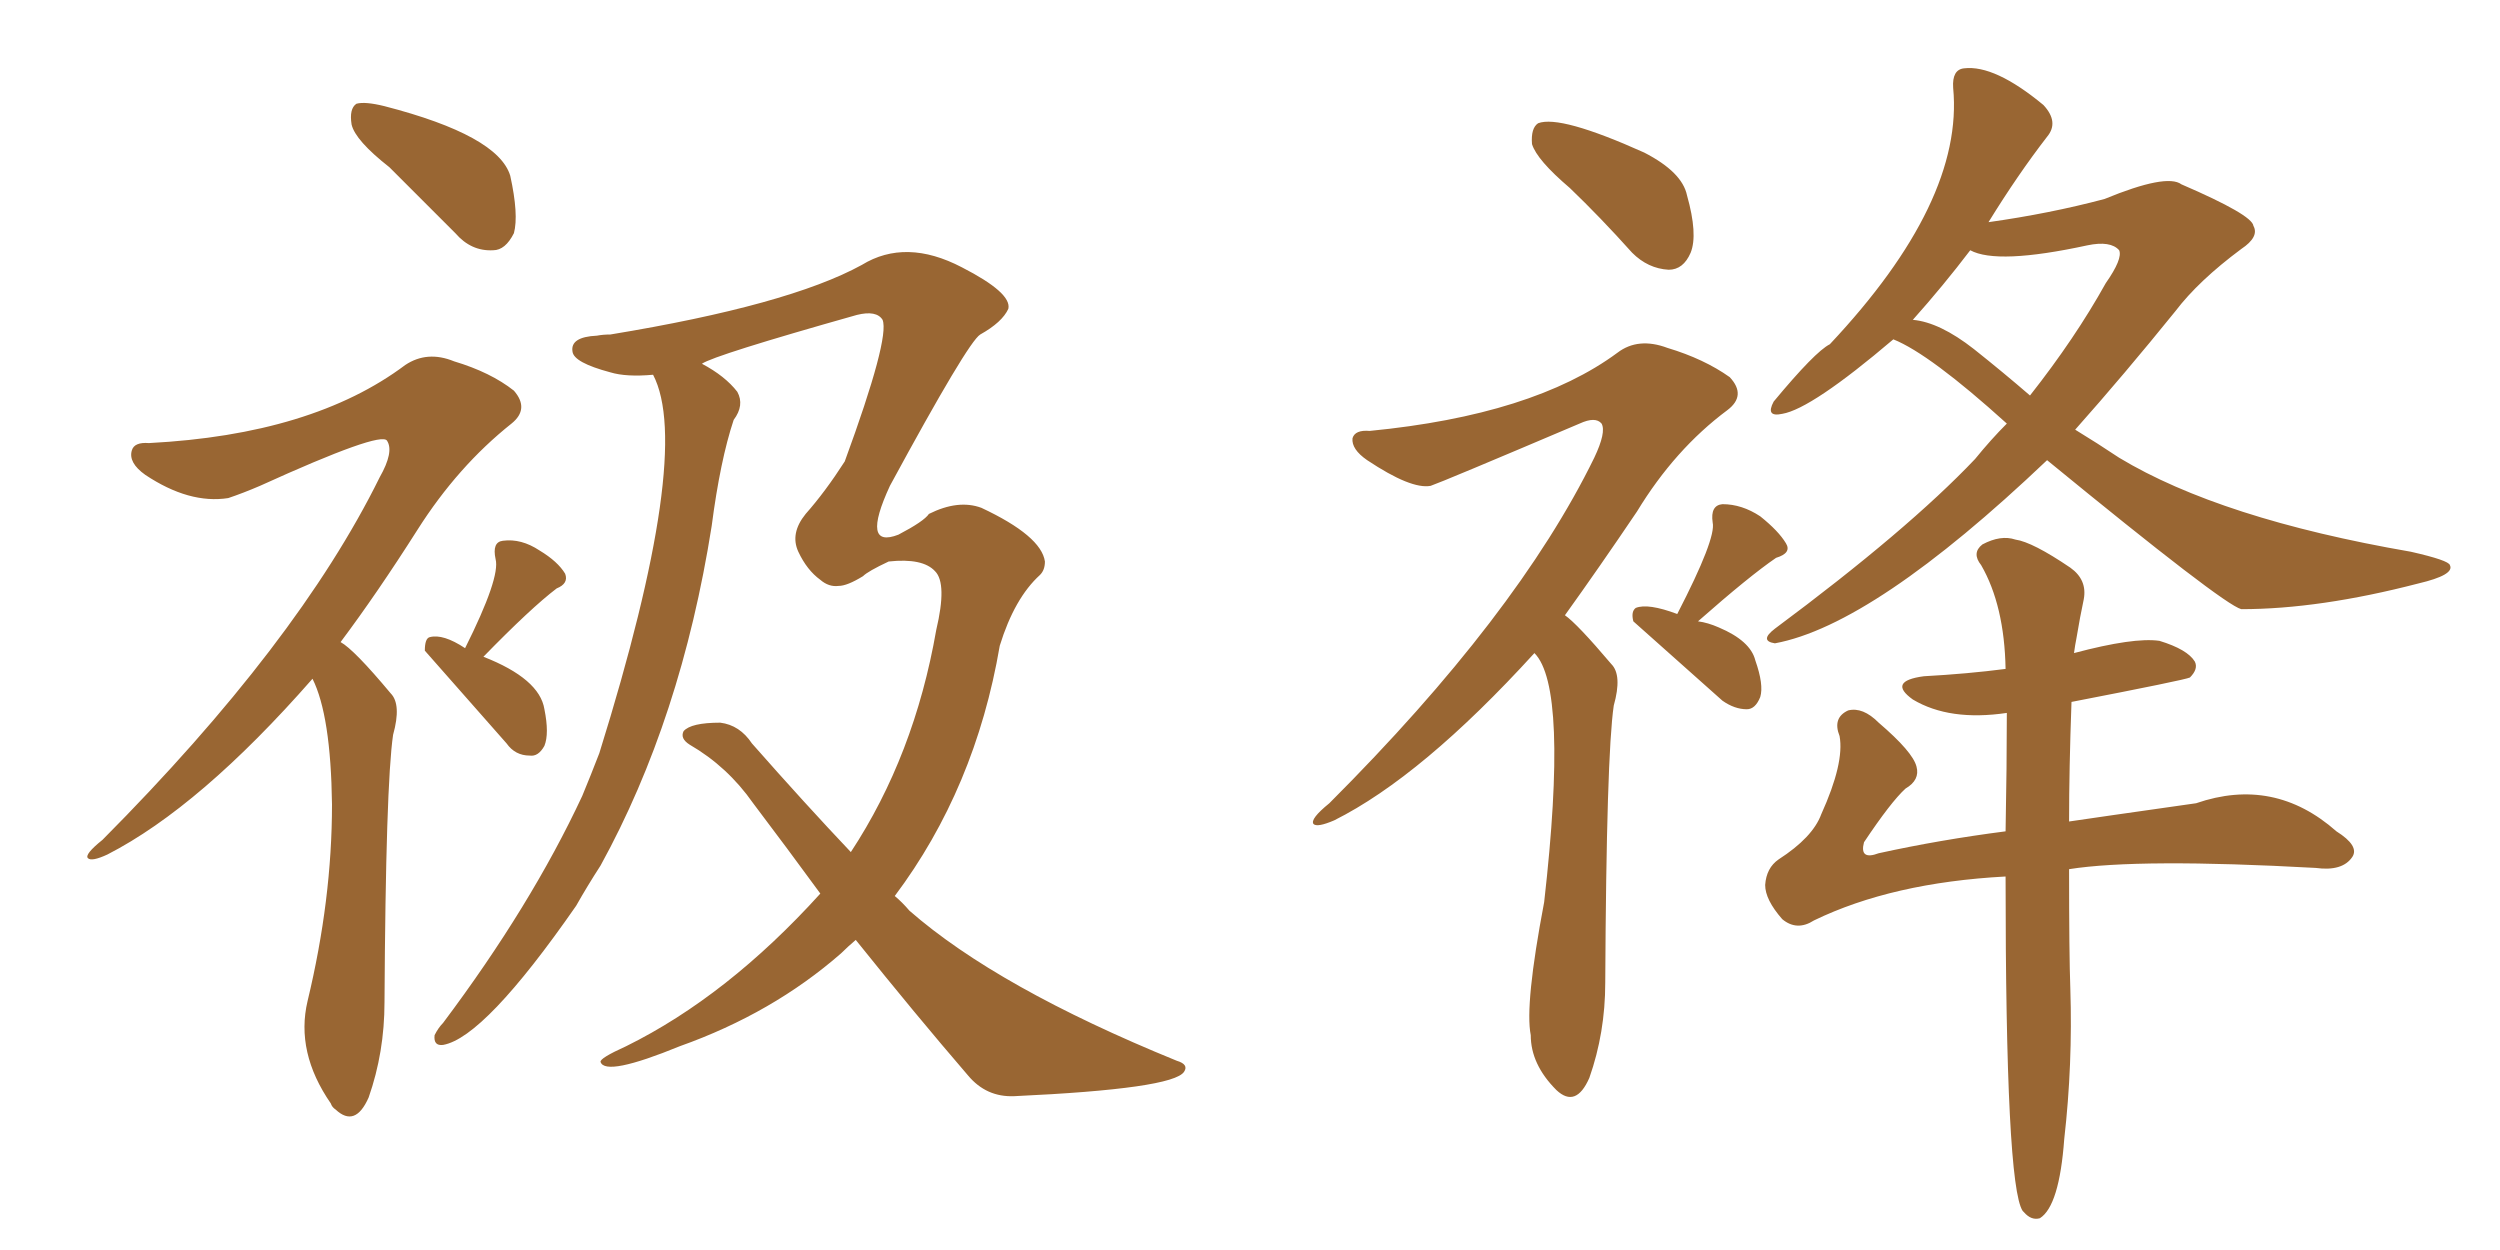<svg xmlns="http://www.w3.org/2000/svg" xmlns:xlink="http://www.w3.org/1999/xlink" width="300" height="150"><path fill="#996633" padding="10" d="M78.37 44.97L78.37 44.97Q75.15 45.26 73.24 44.68L73.24 44.68Q68.85 43.51 68.70 42.19L68.70 42.19Q68.41 40.43 71.63 40.28L71.63 40.28Q72.36 40.14 73.24 40.14L73.24 40.14Q94.63 36.62 103.42 31.79L103.42 31.79Q108.69 28.56 115.43 32.08L115.43 32.08Q121.44 35.16 121.00 37.06L121.00 37.06Q120.26 38.67 117.63 40.14L117.63 40.14Q116.16 41.02 106.79 58.30L106.79 58.30Q103.27 65.92 107.81 64.16L107.81 64.16Q110.89 62.55 111.47 61.67L111.47 61.67Q114.99 59.91 117.77 60.94L117.77 60.94Q124.95 64.31 125.39 67.38L125.39 67.38Q125.39 68.41 124.80 68.99L124.80 68.99Q121.73 71.78 119.97 77.49L119.97 77.49Q117.04 94.63 107.37 107.52L107.37 107.52Q108.25 108.25 109.13 109.28L109.13 109.28Q119.68 118.51 141.21 127.29L141.21 127.29Q142.68 127.73 142.09 128.61L142.09 128.61Q140.77 130.66 121.73 131.54L121.73 131.54Q118.36 131.69 116.16 129.05L116.16 129.05Q109.86 121.73 102.69 112.79L102.69 112.79Q101.81 113.53 100.93 114.40L100.93 114.40Q92.72 121.58 81.59 125.54L81.59 125.54Q72.66 129.20 72.07 127.44L72.07 127.44Q71.92 127.00 75.15 125.54L75.15 125.54Q87.30 119.53 98.44 107.23L98.44 107.23Q94.48 101.81 90.38 96.39L90.38 96.39Q87.30 91.99 82.76 89.36L82.76 89.36Q81.59 88.62 82.03 87.74L82.03 87.74Q82.91 86.72 86.43 86.72L86.43 86.72Q88.77 87.01 90.23 89.21L90.23 89.21Q96.68 96.53 102.10 102.25L102.10 102.25Q109.72 90.67 112.35 75.59L112.35 75.59Q113.67 70.02 112.21 68.55L112.21 68.55Q110.74 66.94 106.64 67.38L106.64 67.38Q104.15 68.55 103.56 69.14L103.56 69.14Q101.66 70.31 100.63 70.31L100.63 70.31Q99.46 70.46 98.44 69.58L98.44 69.58Q96.83 68.41 95.80 66.21L95.80 66.21Q94.78 64.01 96.68 61.67L96.68 61.67Q99.02 59.03 101.37 55.37L101.37 55.37Q106.79 40.58 105.91 38.38L105.91 38.38Q105.18 37.21 102.83 37.79L102.83 37.79Q85.69 42.63 84.23 43.65L84.23 43.65Q87.01 45.12 88.48 47.02L88.48 47.02Q89.36 48.63 88.04 50.39L88.04 50.39Q86.43 55.22 85.40 63.13L85.40 63.13Q81.74 86.28 72.07 103.86L72.07 103.86Q70.46 106.35 69.14 108.69L69.14 108.69Q58.15 124.51 53.17 125.39L53.17 125.39Q52.00 125.54 52.15 124.22L52.15 124.22Q52.59 123.34 53.17 122.75L53.17 122.75Q63.72 108.69 69.87 95.51L69.87 95.51Q70.90 93.02 71.92 90.38L71.92 90.38Q83.20 54.20 78.37 44.97ZM46.73 20.07L46.73 20.07Q42.63 16.85 42.19 14.94L42.19 14.94Q41.89 13.04 42.77 12.45L42.77 12.45Q43.80 12.16 46.14 12.74L46.14 12.74Q59.77 16.26 61.23 21.09L61.23 21.09Q62.26 25.78 61.67 27.98L61.67 27.98Q60.64 30.03 59.18 30.03L59.18 30.03Q56.54 30.18 54.64 27.98L54.64 27.98Q50.39 23.73 46.73 20.07ZM37.50 81.45L37.50 81.45Q24.02 96.83 12.89 102.54L12.89 102.54Q10.99 103.42 10.55 102.98L10.55 102.98Q10.11 102.54 12.30 100.78L12.30 100.78Q35.74 77.20 45.56 57.28L45.56 57.28Q47.31 54.20 46.44 52.88L46.44 52.88Q45.70 51.71 31.20 58.30L31.20 58.30Q29.15 59.18 27.39 59.77L27.39 59.77Q22.71 60.50 17.43 56.98L17.43 56.98Q15.38 55.52 15.82 54.05L15.82 54.05Q16.11 53.03 17.87 53.17L17.87 53.17Q37.50 52.15 48.63 43.80L48.63 43.80Q51.27 42.04 54.49 43.36L54.49 43.36Q58.89 44.68 61.67 46.88L61.67 46.88Q63.57 49.07 61.38 50.83L61.38 50.83Q54.93 55.96 50.10 63.57L50.10 63.57Q45.26 71.19 40.87 77.05L40.87 77.05Q42.48 77.93 46.88 83.20L46.88 83.20Q48.19 84.52 47.17 88.18L47.17 88.18Q46.29 94.19 46.14 120.26L46.14 120.26Q46.14 126.27 44.24 131.69L44.24 131.69Q42.63 135.35 40.28 133.15L40.28 133.15Q39.84 132.86 39.70 132.42L39.70 132.42Q35.45 126.27 36.91 120.12L36.91 120.12Q39.84 107.96 39.84 96.53L39.84 96.53Q39.70 85.84 37.50 81.45ZM55.81 77.78L55.81 77.78L55.81 77.78Q60.06 69.29 59.47 67.09L59.47 67.09Q59.03 65.04 60.35 64.89L60.35 64.89Q62.55 64.60 64.75 66.06L64.75 66.06Q66.94 67.38 67.82 68.85L67.82 68.85Q68.26 70.02 66.80 70.61L66.80 70.61Q63.72 72.95 58.01 78.81L58.01 78.81Q64.75 81.45 65.33 85.11L65.33 85.11Q65.92 88.04 65.33 89.50L65.33 89.50Q64.60 90.82 63.57 90.67L63.57 90.67Q61.82 90.67 60.79 89.21L60.79 89.21Q50.98 78.08 50.98 78.08L50.98 78.08Q50.98 76.61 51.56 76.46L51.56 76.46Q53.17 76.03 55.81 77.78ZM188.38 22.56L188.38 22.56Q184.42 19.19 183.84 17.29L183.84 17.29Q183.69 15.38 184.57 14.79L184.57 14.79Q187.21 13.77 197.31 18.31L197.31 18.31Q201.86 20.65 202.44 23.44L202.44 23.44Q203.76 28.13 202.88 30.32L202.88 30.32Q202.00 32.37 200.24 32.37L200.24 32.37Q197.75 32.23 195.85 30.32L195.85 30.32Q192.04 26.07 188.38 22.56ZM184.13 78.37L184.13 78.37Q170.65 93.16 160.11 98.44L160.11 98.44Q158.06 99.32 157.62 98.88L157.62 98.88Q157.18 98.29 159.52 96.39L159.52 96.39Q182.08 73.83 191.31 54.93L191.31 54.93Q192.77 51.86 192.19 50.83L192.19 50.83Q191.46 49.95 189.55 50.83L189.55 50.83Q173.00 57.86 171.68 58.30L171.68 58.30Q169.34 58.74 164.06 55.22L164.06 55.22Q162.16 53.91 162.30 52.59L162.30 52.59Q162.60 51.56 164.36 51.71L164.36 51.71Q183.98 49.80 194.09 42.33L194.09 42.33Q196.58 40.43 200.10 41.75L200.10 41.75Q204.49 43.07 207.57 45.26L207.57 45.26Q209.62 47.46 207.28 49.22L207.28 49.22Q200.98 53.91 196.44 61.38L196.44 61.38Q191.89 68.12 187.79 73.83L187.79 73.83Q189.26 74.85 193.36 79.69L193.36 79.69Q194.68 81.01 193.65 84.67L193.65 84.67Q192.77 90.67 192.63 117.92L192.63 117.92Q192.63 123.93 190.72 129.35L190.72 129.35Q189.11 133.01 186.77 130.81L186.77 130.81Q183.69 127.73 183.69 124.22L183.69 124.22Q182.96 120.56 185.30 108.25L185.30 108.25Q188.23 82.47 184.13 78.37ZM201.27 73.68L201.27 73.68Q205.96 64.60 205.52 62.70L205.52 62.70Q205.22 60.64 206.69 60.50L206.69 60.50Q209.03 60.50 211.23 61.96L211.23 61.96Q213.43 63.72 214.31 65.19L214.31 65.19Q215.04 66.36 213.13 66.94L213.13 66.94Q209.91 69.14 203.76 74.56L203.76 74.56Q204.93 74.71 206.25 75.29L206.25 75.29Q210.06 76.90 210.64 79.25L210.64 79.25Q211.67 82.18 211.23 83.64L211.23 83.64Q210.64 85.11 209.62 85.11L209.62 85.11Q208.15 85.11 206.69 84.08L206.69 84.08Q196.00 74.56 196.00 74.56L196.00 74.56Q195.70 73.39 196.29 72.95L196.29 72.95Q197.75 72.36 201.27 73.68ZM245.65 55.22L245.65 55.22Q224.85 75 212.99 77.20L212.99 77.20Q211.08 76.90 212.99 75.44L212.99 75.44Q228.96 63.57 237.01 55.08L237.01 55.08Q238.92 52.73 240.82 50.83L240.82 50.83Q231.59 42.48 227.20 40.72L227.20 40.72Q217.38 49.07 213.87 49.66L213.87 49.66Q211.82 50.10 212.84 48.19L212.84 48.19Q217.82 42.19 219.58 41.31L219.58 41.31Q235.69 24.17 234.38 10.55L234.38 10.55Q234.23 8.35 235.69 8.20L235.69 8.20Q239.36 7.76 245.21 12.60L245.21 12.60Q247.12 14.65 245.65 16.41L245.65 16.41Q242.14 20.95 238.62 26.66L238.62 26.66Q245.95 25.63 252.54 23.88L252.54 23.88Q260.01 20.80 261.77 22.12L261.77 22.12Q270.26 25.78 270.41 27.10L270.41 27.10Q271.14 28.42 268.95 29.88L268.95 29.88Q263.82 33.69 261.04 37.35L261.04 37.35Q254.88 44.97 249.02 51.56L249.02 51.56Q251.66 53.17 254.30 54.93L254.30 54.93Q266.46 62.26 289.31 66.21L289.31 66.21Q293.85 67.24 293.99 67.82L293.99 67.82Q294.58 68.99 290.19 70.02L290.19 70.02Q278.32 73.10 268.95 73.10L268.95 73.10Q266.75 72.51 245.65 55.22ZM236.87 41.89L236.87 41.89Q240.38 44.68 243.60 47.46L243.60 47.46Q249.02 40.58 252.69 33.98L252.69 33.98Q254.74 31.05 254.30 30.03L254.30 30.03Q253.27 28.86 250.49 29.44L250.49 29.44Q239.65 31.79 236.43 30.03L236.43 30.03Q233.20 34.28 229.54 38.38L229.54 38.38Q232.76 38.67 236.87 41.89ZM240.67 105.18L240.67 105.18L240.67 105.18Q227.05 105.91 217.68 110.45L217.68 110.45Q215.63 111.77 213.87 110.30L213.87 110.30Q211.82 107.96 211.82 106.20L211.82 106.20Q211.96 104.15 213.43 103.13L213.43 103.13Q217.53 100.49 218.55 97.71L218.55 97.71Q221.34 91.55 220.75 88.33L220.75 88.33Q219.87 86.13 221.78 85.25L221.78 85.25Q223.54 84.81 225.44 86.72L225.44 86.72Q229.54 90.23 229.98 91.99L229.98 91.99Q230.42 93.60 228.66 94.63L228.66 94.63Q226.90 96.24 223.68 101.07L223.68 101.07Q223.10 103.27 225.44 102.39L225.44 102.39Q232.76 100.78 240.67 99.76L240.67 99.76Q240.82 91.85 240.82 85.55L240.82 85.55Q233.94 86.57 229.54 83.94L229.54 83.94Q226.46 81.74 230.86 81.15L230.86 81.15Q236.13 80.86 240.67 80.27L240.67 80.27Q240.53 72.66 237.74 67.82L237.74 67.82Q236.57 66.36 237.89 65.33L237.89 65.33Q240.09 64.16 241.85 64.75L241.85 64.75Q243.90 65.04 248.44 68.12L248.44 68.12Q250.49 69.58 250.05 71.92L250.05 71.92Q249.61 73.97 249.17 76.61L249.17 76.61Q249.02 77.34 248.88 78.37L248.88 78.37Q256.05 76.46 259.13 76.90L259.13 76.90Q262.50 77.93 263.38 79.39L263.38 79.39Q263.82 80.27 262.79 81.30L262.79 81.30Q262.21 81.59 248.58 84.23L248.58 84.23Q248.29 92.29 248.29 98.58L248.29 98.58Q251.22 98.14 263.53 96.39L263.53 96.39Q272.90 93.16 280.37 99.76L280.37 99.76Q283.15 101.51 282.28 102.83L282.28 102.83Q281.10 104.59 277.88 104.15L277.88 104.15Q256.64 102.98 248.29 104.30L248.29 104.30Q248.29 114.55 248.44 118.65L248.44 118.65Q248.73 127.73 247.71 136.67L247.71 136.67Q247.12 144.73 244.78 146.19L244.78 146.19Q243.75 146.48 242.87 145.46L242.87 145.46Q242.72 145.31 242.72 145.31L242.72 145.31Q240.67 142.24 240.67 105.18Z"/></svg>